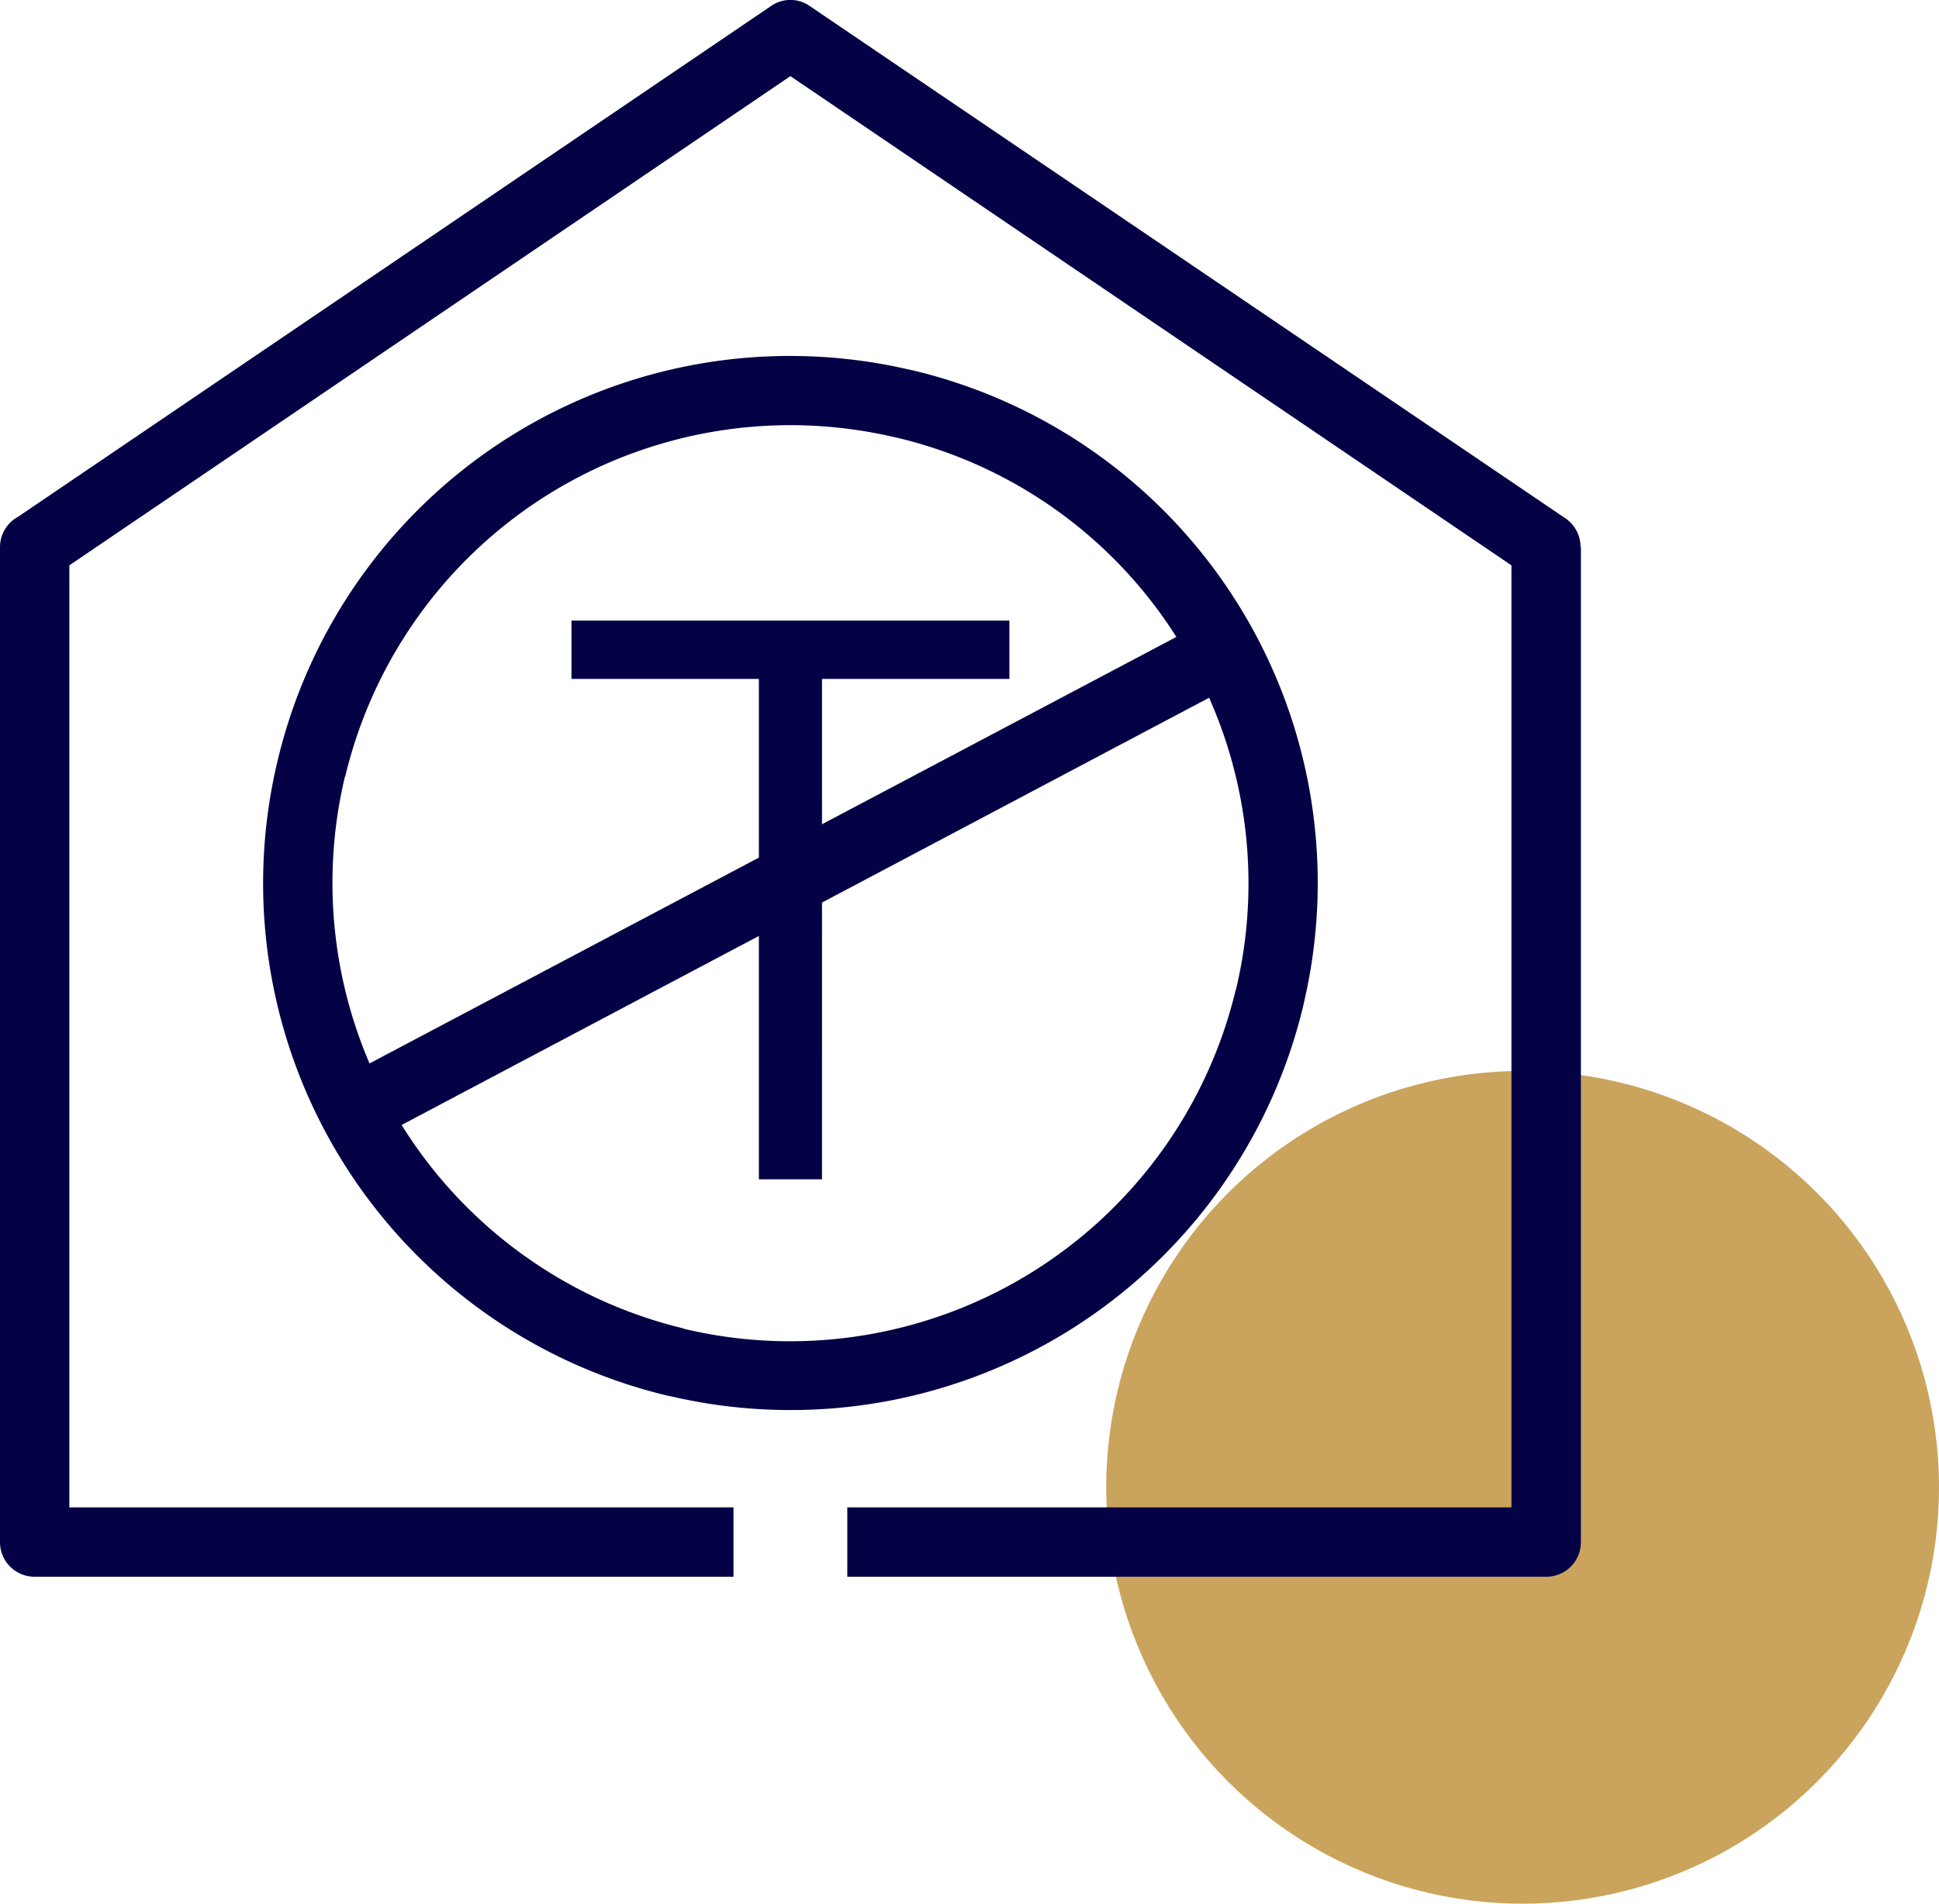 <svg xmlns="http://www.w3.org/2000/svg" width="132.96" height="130.545" viewBox="0 0 132.96 130.545"><g id="Group_488" data-name="Group 488" transform="translate(0 0)"><ellipse id="Ellipse_171" data-name="Ellipse 171" cx="28.553" cy="28.553" rx="28.553" ry="28.553" transform="translate(75.855 73.44)" fill="#caa45d"></ellipse><path id="Path_1496" data-name="Path 1496" d="M12543,17768.246V17700a2.374,2.374,0,0,1,1.237-2.07l51.634-35.025a2.318,2.318,0,0,1,2.687.023l51.8,35.119a2.378,2.378,0,0,1,1.023,1.953h.023v68.242a2.369,2.369,0,0,1-2.379,2.375H12601.1v-4.756h45.542v-64.6l-49.443-33.547-49.444,33.547v64.6h45.542v4.756h-47.921A2.369,2.369,0,0,1,12543,17768.246Z" transform="translate(-12543 -17662.492)" fill="#040245"></path><path id="Path_1517" data-name="Path 1517" d="M14207.18,19455h12.849v-4H14190v4h12.85v34.313h4.329Z" transform="translate(-14150.813 -19408.443)" fill="#040245"></path><path id="Path_1518" data-name="Path 1518" d="M13345.7,18688.971l.331.07a36.115,36.115,0,0,1,26.84,43.234l-.072.332a36.153,36.153,0,0,1-43.231,26.816l-.334-.068a36.119,36.119,0,0,1-26.841-43.238l.072-.307a36.116,36.116,0,0,1,43.235-26.84Zm18.677,18.8a31.2,31.2,0,0,0-19.415-14.109h-.025a31.376,31.376,0,0,0-37.832,23.221l-.023.023a31.429,31.429,0,0,0,23.223,37.834l.023.023a31.427,31.427,0,0,0,37.834-23.223l.023-.047A31.343,31.343,0,0,0,13364.378,18707.768Z" transform="translate(-13283.431 -18663.641)" fill="#040245"></path><path id="Path_1519" data-name="Path 1519" d="M13577.937,19453.189l-59.722,31.6-2.214-4.215,59.725-31.572Z" transform="translate(-13492.849 -19406.494)" fill="#040245"></path></g></svg>